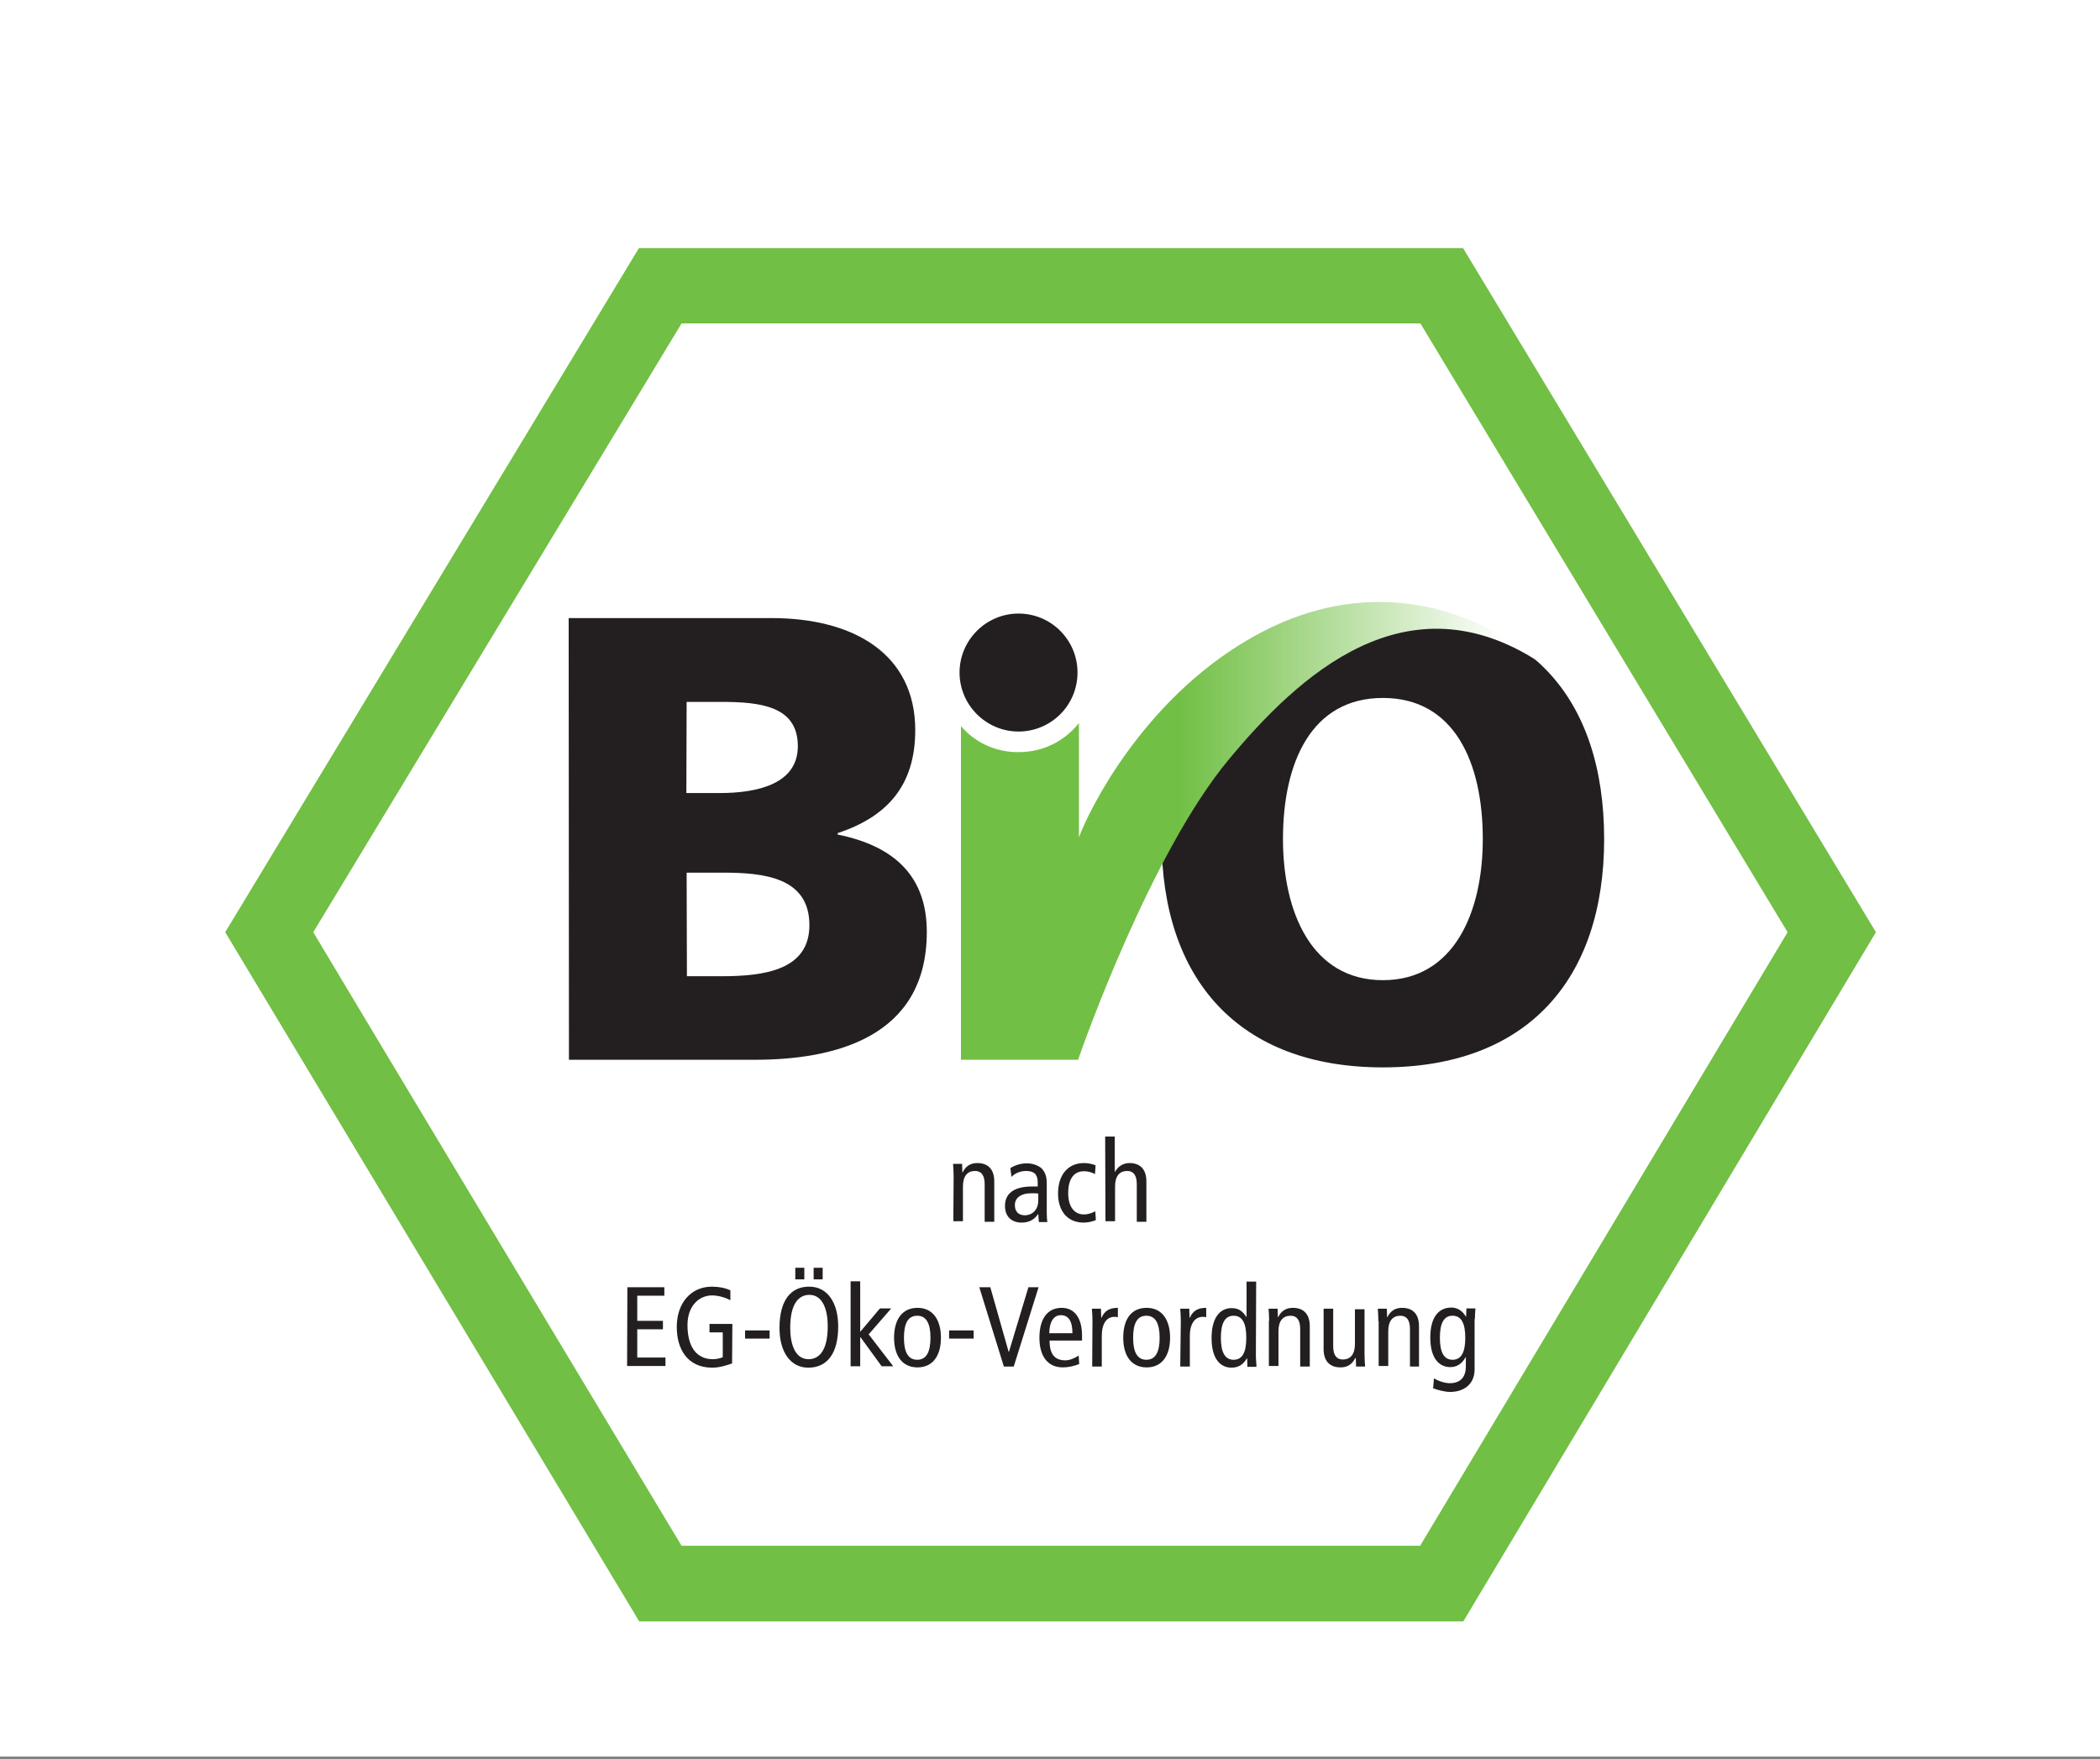 <?xml version="1.0" encoding="UTF-8"?> <svg xmlns="http://www.w3.org/2000/svg" xmlns:xlink="http://www.w3.org/1999/xlink" viewBox="0 0 744.1 623.3"><rect x="0" y="0" width="744.1" height="623.3" fill="#808080" stroke="none"/><linearGradient id="a" gradientUnits="userSpaceOnUse" x1="417.556" x2="533.225" y1="294.363" y2="294.363"><stop offset="0" stop-color="#71bf44"></stop><stop offset="1" stop-color="#fff"></stop></linearGradient><path d="m0-.9h744.1v623.3h-744.1z" fill="#fff"></path><path d="m211.6 61.6-164.3 269.9 164.8 271.3h322.9l164.7-271-164-270.1h-324.1z" fill="#fff"></path><path d="m226.4 87.9-146.6 242.4 146.7 244.2h292l146.2-244.2-146.3-242.4zm276.9 26.7c7.2 11.9 122.5 203.2 130.1 215.7-7.5 12.6-123.1 205.6-130.2 217.4-13.9 0-247.8 0-261.7 0-7.1-11.8-123-204.7-130.5-217.4 7.6-12.6 123.4-203.9 130.5-215.7z" fill="#71bf44"></path><path d="m243.3 309.2h12.8c14.4 0 30.7 1.6 30.7 18.6 0 15.9-15.9 18.1-31.1 18.1h-12.3zm-41.7 66.3h65.9c28 0 60.9-7.8 60.9-45.3 0-19.1-10.8-30.3-31.6-34.5v-.5c17.5-5.8 27.5-16.8 27.5-36.5 0-26.9-21.7-39.7-50.9-39.7h-71.9zm41.7-126.8h12.1c13.9 0 27.3 1.4 27.3 15.7 0 13.3-14.1 16.6-27.8 16.6h-11.7z" fill="#231f20"></path><path d="m454.6 297.3c0-27.2 10.1-50 35.4-50s35.4 22.8 35.4 50c0 25.8-10.1 50-35.4 50s-35.4-24.2-35.4-50zm-43 0c0 49.7 27.3 80.9 78.4 80.9s78.4-31.1 78.4-80.9c0-50.2-26.9-80.9-78.4-80.9s-78.4 30.7-78.4 80.9z" fill="#231f20"></path><path clip-rule="evenodd" d="m381.8 238.3c0 11.6-9.4 20.9-20.9 20.9s-20.9-9.4-20.9-20.9 9.4-20.9 20.9-20.9 20.9 9.3 20.9 20.9z" fill="#231f20" fill-rule="evenodd"></path><path clip-rule="evenodd" d="m340.5 257.3v118.2h41.5c1.9-5.6 26-73.5 53.4-106.4 24.7-29.7 63-65.5 110.5-34.2 0 0-44.9-42.4-103.4-8.4-37.5 21.8-56.5 60.2-60.2 70.2v-40.5c-5 6.3-12.6 10.3-21.3 10.3-8.3.1-15.6-3.5-20.5-9.2z" fill="url(#a)" fill-rule="evenodd"></path><g fill="#231f20"><path d="m337.9 416.8c0-1.5-.1-2.9-.2-4.4h3.2l.1 3h.1c1.1-2.3 2.9-3.3 5.2-3.3 3.6 0 6 2 6 6.5v14.3h-3.4v-13.3c0-3.2-1.2-4.7-3.4-4.7-2.7 0-4.3 1.8-4.3 5.5v12.3h-3.4z"></path><path d="m367.9 425.4c0 2.9-1.8 5.2-4.8 5.2-2.3 0-3.5-1.4-3.5-3.6 0-2.4 1.9-4.2 5.9-4.2.9 0 1.7 0 2.4.1zm-9.5-8.4c1.2-1.3 3.2-2.1 5.2-2.1 1.4 0 2.8.4 3.4 1.3s.7 1.7.7 3.3v.9h-1.9c-7.1 0-9.7 2.9-9.7 6.9s2.6 5.9 5.9 5.9c3.1 0 4.8-1.5 5.8-3h.1l.2 2.8h3c-.1-.7-.2-1.9-.2-3.1v-10.7c0-2.9-.9-4.1-1.7-5.1-.6-.6-2.5-1.9-5.4-1.9-2 0-4.1.6-5.8 1.7z"></path><path d="m388 416c-1.2-.6-2.3-1-3.9-1-3.3 0-5.6 2.3-5.6 7.8 0 4.8 2.2 7.5 5.5 7.5 1.7 0 2.9-.5 4.1-1.1l.2 3.1c-1 .5-2.9.9-4.3.9-6.1 0-9.1-4.5-9.1-10.3 0-6.6 3.5-10.8 9.2-10.8 1.4 0 2.9.3 4.1.8z"></path><path d="m391.6 402.7h3.4v12.5h.1c.9-1.7 2.7-3.1 5.1-3.1 3.6 0 6 2 6 6.5v14.3h-3.4v-13.3c0-3.2-1.2-4.7-3.4-4.7-2.7 0-4.3 1.8-4.3 5.5v12.3h-3.4z"></path><path d="m222.3 456.1h13.1v3h-9.6v8.9h9.1v3h-9.1v10h10v3h-13.6z"></path><path d="m259.4 483.1c-1.7.6-4.4 1.5-7 1.5-8.9 0-12.6-6.7-12.6-14.4 0-8.7 5.2-14.3 12.4-14.3 2.4 0 4.7.4 6.6 1.3v3.5c-2.1-1.1-4.5-1.7-6.5-1.7-4.6 0-8.7 3.7-8.7 10.5 0 7.3 2.9 12.1 9 12.1 1.1 0 2.6-.3 3.5-.7v-8.8h-4.7v-3h8.1z"></path><path d="m264 474.3h8.7v-2.9h-8.7z"></path><path d="m288.3 453.3h3.2v-4.1h-3.2zm-6.5 0h3.2v-4.1h-3.2zm-5.6 17.2c0 8.7 4 14.1 10.2 14.1 6.6 0 10.6-4.9 10.6-14.6 0-8.7-4-14.1-10.2-14.1-6.6-.1-10.6 4.9-10.6 14.6zm3.8 0c0-8.7 3.1-11.7 6.8-11.7 4.8 0 6.5 5.4 6.5 11.1 0 8.7-3.1 11.7-6.8 11.7-4.8 0-6.5-5.4-6.5-11.1z"></path><path d="m311.8 463.6h4l-8 9.2 8.7 11.3h-4.1l-7.5-10.3h-.1v10.3h-3.4v-30.1h3.4v17.9z"></path><path d="m320.3 474c0-5.2 1.5-7.8 4.7-7.8s4.7 2.7 4.7 7.8-1.5 7.8-4.7 7.8-4.7-2.7-4.7-7.8zm-3.5 0c0 6.4 2.9 10.5 8.3 10.5s8.3-4.1 8.3-10.5-2.9-10.6-8.3-10.6-8.3 4.1-8.3 10.6z"></path><path d="m336.3 474.3h8.7v-2.9h-8.7z"></path><path d="m347 456.1h3.9l6.5 22.9h.1l6.9-22.9h3.6l-8.8 28.1h-3.5z"></path><path d="m371.8 472.4c.1-4.8 2-6.4 4.1-6.4 2.7 0 4.1 2.1 4.1 6.4zm11.6 2.6v-1.8c0-6.1-2.6-9.8-7.2-9.8-5.2 0-7.9 4.1-7.9 10.6s2.9 10.5 8.3 10.5c2 0 4.1-.5 5.8-1.2l-.2-3c-1.2.8-3 1.7-4.7 1.7-3.8 0-5.6-2.2-5.6-7z"></path><path d="m387.1 468.1c0-1.5-.1-2.9-.2-4.4h3.2l.1 3.2h.1c1.1-2.5 2.9-3.5 5.8-3.5v3.3c-.4-.1-.8-.1-1.3-.1-2.6 0-4.4 2.3-4.4 6.7v10.9h-3.4z"></path><path d="m401.5 474c0-5.2 1.5-7.8 4.7-7.8s4.7 2.7 4.7 7.8-1.5 7.8-4.7 7.8-4.7-2.7-4.7-7.8zm-3.5 0c0 6.4 2.9 10.5 8.3 10.5s8.3-4.1 8.3-10.5-2.9-10.6-8.3-10.6c-5.5 0-8.3 4.1-8.3 10.6z"></path><path d="m418.4 468.1c0-1.5-.1-2.9-.2-4.4h3.2l.1 3.2h.1c1.1-2.5 2.9-3.5 5.8-3.5v3.3c-.4-.1-.8-.1-1.3-.1-2.6 0-4.5 2.3-4.5 6.7v10.9h-3.4z"></path><path d="m441.6 474c0 5.2-1.4 7.8-4.5 7.8s-4.5-2.7-4.5-7.8 1.4-7.8 4.5-7.8 4.5 2.6 4.5 7.8zm3.5-19.9h-3.4v12.5h-.1c-1.4-2.2-2.9-3.1-5.2-3.1-4.2 0-7.1 3.5-7.1 10.6s2.9 10.5 7.1 10.5c2.9 0 4.5-1.7 5.4-3.3h.1l.1 3h3.2c0-1.3-.2-2.6-.2-3.8z"></path><path d="m449.7 468.1c0-1.5-.1-2.9-.2-4.4h3.2l.1 3h.1c1.1-2.3 2.9-3.3 5.2-3.3 3.6 0 6 2 6 6.5v14.3h-3.4v-13.3c0-3.2-1.2-4.7-3.4-4.7-2.7 0-4.3 1.8-4.3 5.5v12.3h-3.4v-16h.1z"></path><path d="m483.5 479.8c0 1.5.1 2.9.2 4.4h-3.2l-.1-3h-.2c-1.1 2.3-2.9 3.3-5.2 3.3-3.6 0-6-2-6-6.5v-14.3h3.4v13.3c0 3.2 1.2 4.7 3.4 4.7 2.7 0 4.3-1.8 4.3-5.5v-12.3h3.4z"></path><path d="m488.4 468.1c0-1.5-.1-2.9-.2-4.4h3.2l.1 3h.1c1.1-2.3 2.9-3.3 5.2-3.3 3.6 0 6 2 6 6.5v14.3h-3.2v-13.3c0-3.2-1.2-4.7-3.4-4.7-2.7 0-4.3 1.8-4.3 5.5v12.3h-3.4v-15.9z"></path><path d="m510.2 474c0-5.2 1.4-7.8 4.5-7.8s4.5 2.7 4.5 7.8-1.4 7.8-4.5 7.8-4.5-2.7-4.5-7.8zm12.4-6.6c0-1.3.1-2.6.2-3.8h-3.2l-.1 2.9h-.1c-1.1-1.9-2.9-3.2-5.1-3.2-4.6 0-7.5 3.5-7.5 10.6s2.9 10.5 7.1 10.5c2.2 0 4.1-1.1 5.4-3.5h.1v3.2c0 3.5-1.6 6-5.7 6-1.8 0-4.1-.8-5.6-1.7l-.3 3.5c1.5.6 4.2 1.3 6 1.3 4.5 0 8.7-2.4 8.7-8v-17.8z"></path></g></svg> 